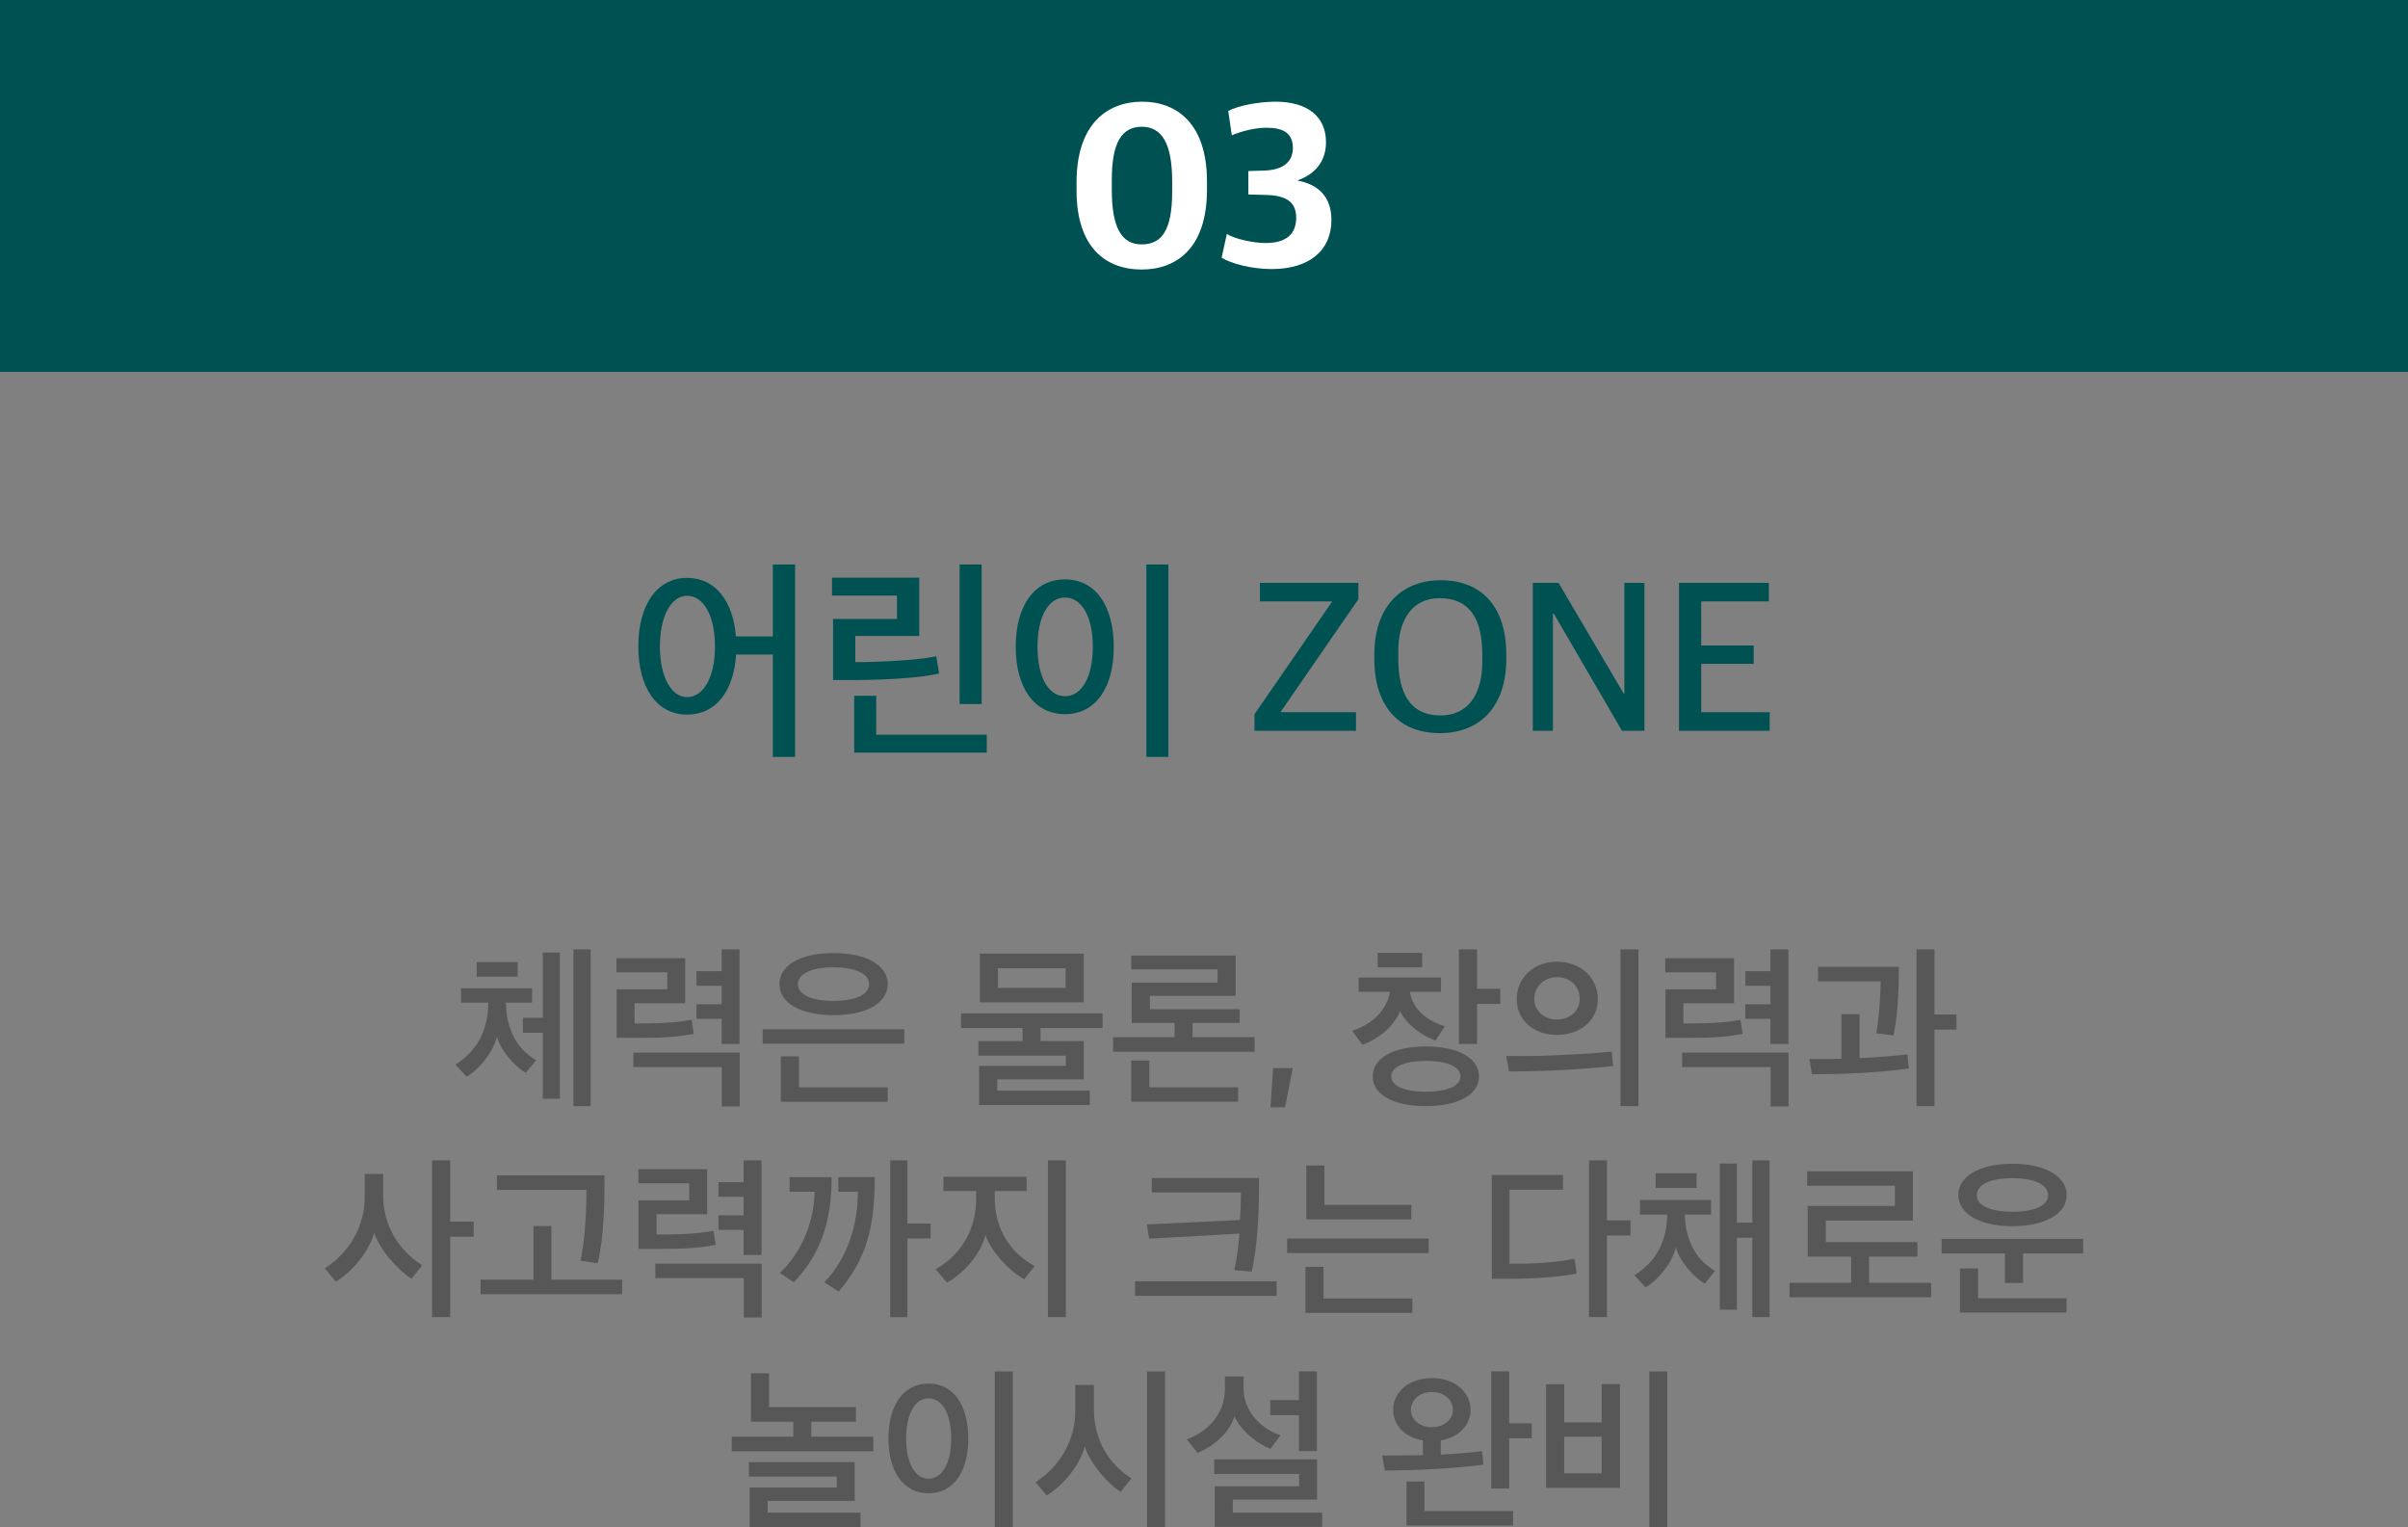<?xml version="1.0" encoding="UTF-8"?>
<svg id="Layer_1" xmlns="http://www.w3.org/2000/svg" version="1.1" viewBox="0 0 250.56 158.89">
  <rect x="0" y="0" width="250.56" height="158.89" fill="#808080" stroke="none"/>
  <!-- Generator: Adobe Illustrator 29.1.0, SVG Export Plug-In . SVG Version: 2.1.0 Build 142)  -->
  <defs>
    <style>
      .st0 {
        fill: none;
      }

      .st1 {
        fill: #575757;
      }

      .st2 {
        fill: #005152;
      }

      .st3 {
        fill: #fff;
      }
    </style>
  </defs>
  <rect class="st0" x=".002" y="-.084" width="250.557" height="159.058"/>
  <g>
    <rect class="st2" x="-3.376" y="-.064" width="257.312" height="38.746"/>
    <g>
      <path class="st3" d="M112.02,19.838v-.887c0-6.133,3.276-8.373,6.822-8.373,3.62,0,6.748,2.29,6.748,8.299v.862c0,6.083-3.177,8.3-6.798,8.3-3.793,0-6.773-2.364-6.773-8.201h0ZM121.969,19.936v-1.06c0-3.916-1.059-5.689-3.153-5.689-2.118,0-3.128,1.675-3.128,5.516v1.059c0,3.817.96,5.664,3.103,5.664s3.178-1.55,3.178-5.491h0Z"/>
      <path class="st3" d="M127.113,26.808l.542-2.463c.837.516,2.733.936,4.039.936,2.069,0,3.178-.862,3.178-2.635,0-1.699-1.133-2.316-3.128-2.364l-1.847-.05v-2.437l1.65-.05c1.847-.049,2.98-.837,2.98-2.34,0-1.55-.985-2.117-2.758-2.117-1.207,0-2.611.37-3.596.788l-.37-2.537c1.084-.566,3.178-.96,4.926-.96,3.202,0,5.245,1.452,5.245,4.211,0,2.02-1.133,3.324-2.98,3.989,2.118.395,3.546,1.626,3.546,4.114,0,3.177-2.315,5.098-6.231,5.098-2.069,0-4.212-.566-5.196-1.182h0Z"/>
    </g>
  </g>
  <g>
    <path class="st2" d="M71.497,60.117c2.966,0,4.786,2.449,5.078,6.088h3.842v-7.482h2.314v20.02h-2.314v-10.651h-3.819c-.247,3.753-2.067,6.247-5.101,6.247-3.213,0-5.078-2.876-5.078-7.1,0-4.202,1.865-7.123,5.078-7.123h0ZM71.497,61.981c-1.64,0-2.831,2.068-2.831,5.281,0,3.168,1.191,5.258,2.831,5.258,1.707,0,2.899-2.089,2.899-5.258,0-3.213-1.191-5.281-2.899-5.281Z"/>
    <path class="st2" d="M97.715,70.071c-2.09.471-5.595.651-8.516.674h-2.516v-6.358h6.651v-2.427h-6.763v-1.864h9.078v6.067h-6.651v2.719c2.449,0,6.584-.202,8.426-.607l.292,1.798v-.002ZM88.885,78.294v-5.91h2.291v4.044h11.504v1.865h-13.796,0ZM99.85,73.239v-14.515h2.292v14.515h-2.292Z"/>
    <path class="st2" d="M110.812,60.274c3.213,0,5.078,2.786,5.078,7.033,0,4.202-1.865,6.988-5.078,6.988s-5.123-2.786-5.123-7.01,1.91-7.01,5.123-7.01h0ZM110.812,62.161c-1.685,0-2.854,1.91-2.854,5.124s1.168,5.145,2.854,5.145c1.708,0,2.899-1.933,2.899-5.145s-1.191-5.124-2.899-5.124ZM119.282,78.744v-20.02h2.292v20.02h-2.292Z"/>
    <path class="st2" d="M130.536,74.295l8.044-11.662v-.067h-7.483v-1.933h10.246v1.708l-8.067,11.684v.067h7.819v1.933h-10.561v-1.73h.002Z"/>
    <path class="st2" d="M143.004,68.543v-.45c0-4.853,2.696-7.729,6.92-7.729,4.179,0,6.809,2.674,6.809,7.751v.45c0,4.853-2.674,7.706-6.898,7.706-4.179,0-6.83-2.674-6.83-7.729h-.001ZM154.238,68.88v-.742c0-3.55-1.146-5.887-4.427-5.91-2.944,0-4.314,2.337-4.314,5.505v.787c0,3.527,1.191,5.91,4.404,5.91,2.944,0,4.337-2.337,4.337-5.55h0Z"/>
    <path class="st2" d="M159.494,60.633h2.674l6.786,11.527h.067v-11.527h2.09v15.392h-2.336l-7.101-12.201h-.089v12.201h-2.09v-15.392h0Z"/>
    <path class="st2" d="M174.703,60.633h9.348v1.933h-7.033v4.584h5.46v1.91h-5.46v5.033h7.123v1.933h-9.437v-15.392h-.001Z"/>
  </g>
  <g>
    <path class="st1" d="M54.707,111.612c-1.153-.695-2.58-2.269-3.001-3.77-.385,1.592-1.775,3.348-3.148,4.172l-1.171-1.263c2.105-1.354,3.385-3.312,3.422-6.441h-2.837v-1.501h7.393v1.501h-2.727c.055,3.056,1.373,4.978,3.147,5.984l-1.08,1.318h.002ZM49.601,101.602v-1.519h4.264v1.519h-4.264ZM56.482,114.302v-6.863h-2.068v-1.555h2.068v-6.789h1.775v15.208h-1.775ZM59.666,115.07v-16.305h1.793v16.305h-1.793Z"/>
    <path class="st1" d="M72.195,107.549c-1.94.384-3.587.421-5.911.421h-2.123v-5.05h5.27v-1.775h-5.288v-1.464h7.155v4.685h-5.27v2.105c1.811,0,3.952,0,5.929-.384l.238,1.463h0ZM76.971,109.507v5.6h-1.866v-4.099h-9.205v-1.501h11.071ZM72.47,101.035h2.617v-2.27h1.867v9.845h-1.867v-2.617h-2.617v-1.518h2.617v-1.922h-2.617v-1.518h0Z"/>
    <path class="st1" d="M79.363,108.574v-1.501h14.731v1.501h-14.731ZM86.737,105.609c-3.55,0-5.636-1.335-5.636-3.239,0-1.885,2.086-3.221,5.618-3.221,3.55,0,5.654,1.336,5.654,3.221,0,1.903-2.104,3.239-5.636,3.239ZM81.247,114.613v-4.722h1.885v3.221h9.241v1.501h-11.126ZM86.719,100.632c-2.251,0-3.696.659-3.696,1.757,0,1.079,1.427,1.738,3.696,1.738,2.288,0,3.715-.659,3.715-1.738,0-1.098-1.427-1.757-3.715-1.757Z"/>
    <path class="st1" d="M101.882,114.96v-4.081h9.022v-1.062h-9.095v-1.518h4.593v-1.354h-6.405v-1.519h14.731v1.519h-6.459v1.354h4.501v3.99h-9.003v1.171h9.625v1.5h-11.51ZM101.955,104.274v-5.069h10.815v5.069h-10.815ZM110.885,100.723h-7.045v2.05h7.045v-2.05Z"/>
    <path class="st1" d="M124.092,106.415v1.482h6.459v1.519h-14.731v-1.519h6.405v-1.482h-4.465v-4.191h8.93v-1.373h-8.985v-1.445h10.87v4.19h-8.93v1.391h9.351v1.427h-4.904ZM117.705,114.613v-4.282h1.885v2.781h9.241v1.501h-11.126Z"/>
    <path class="st1" d="M132.467,111.118h2.05l-.805,4.081h-1.519l.275-4.081h-.001Z"/>
    <path class="st1" d="M149.373,108.245c-1.299-.44-3.001-1.611-3.697-3.056-.567,1.501-2.232,2.928-3.916,3.495l-1.062-1.446c1.903-.622,3.569-1.976,3.934-4.062h-3.257v-1.483h8.564v1.483h-3.239c.274,1.829,1.848,3.056,3.642,3.586l-.97,1.483h.001ZM148.366,115.07c-3.495,0-5.527-1.244-5.527-3.093s2.031-3.111,5.527-3.111c3.477,0,5.526,1.263,5.526,3.111s-2.05,3.093-5.526,3.093ZM143.352,100.632v-1.501h4.629v1.501h-4.629ZM144.761,111.977c0,.97,1.318,1.593,3.605,1.593s3.605-.623,3.605-1.593-1.318-1.61-3.605-1.61-3.605.64-3.605,1.61ZM153.691,104.438v4.172h-1.885v-9.845h1.885v4.099h2.416v1.574s-2.416,0-2.416,0Z"/>
    <path class="st1" d="M167.849,110.898c-3.495.384-7.008.548-10.833.567l-.293-1.61c1.739.019,3.513.019,5.417-.092,2.324-.091,4.154-.219,5.563-.366l.146,1.501h0ZM161.993,107.659c-2.379,0-4.172-1.501-4.172-3.715,0-2.251,1.812-3.898,4.172-3.898,2.416,0,4.264,1.61,4.264,3.898,0,2.25-1.867,3.715-4.264,3.715h0ZM161.993,101.657c-1.263,0-2.342.915-2.342,2.269,0,1.299,1.098,2.141,2.342,2.141,1.281,0,2.379-.842,2.379-2.141,0-1.409-1.061-2.269-2.379-2.269ZM170.484,115.07h-1.867v-16.305h1.867v16.305Z"/>
    <path class="st1" d="M181.33,107.549c-1.94.384-3.587.421-5.911.421h-2.123v-5.05h5.27v-1.775h-5.288v-1.464h7.155v4.685h-5.27v2.105c1.811,0,3.952,0,5.929-.384l.238,1.463h0ZM186.106,109.507v5.6h-1.866v-4.099h-9.205v-1.501h11.071ZM181.604,101.035h2.617v-2.27h1.867v9.845h-1.867v-2.617h-2.617v-1.518h2.617v-1.922h-2.617v-1.518h0Z"/>
    <path class="st1" d="M198.617,111.154c-3.312.458-6.698.586-10.083.604l-.256-1.593c1.061,0,2.178.019,3.33-.019v-4.629h1.885v4.557c2.104-.092,3.678-.239,4.977-.385l.146,1.464h0ZM197.007,107.714l-1.775-.22c.256-1.335.439-3.587.458-5.398h-6.515v-1.518h8.4c.019,2.872-.165,5.471-.567,7.136h0ZM201.289,107.11v7.961h-1.867v-16.305h1.867v6.771h2.288v1.574h-2.288Z"/>
    <path class="st1" d="M42.817,133.033c-1.391-.896-3.294-2.983-3.88-4.776-.567,1.94-2.196,3.989-3.989,5.069l-1.153-1.373c2.544-1.647,4.154-4.338,4.154-7.448v-2.379h1.921v2.269c0,3.129,1.665,5.728,4.062,7.228l-1.116,1.409h0ZM46.843,127.086h2.452v1.573h-2.452v8.363h-1.885v-16.305h1.885s0,6.369,0,6.369Z"/>
    <path class="st1" d="M50.003,134.643v-1.518h5.508v-5.582h1.866v5.582h7.356v1.518h-14.731,0ZM62.191,131.423l-1.793-.275c.476-2.122.622-5.161.622-7.356h-9.314v-1.519h11.199c0,2.818-.055,6.441-.714,9.15Z"/>
    <path class="st1" d="M74.482,129.501c-1.94.384-3.587.421-5.911.421h-2.123v-5.05h5.27v-1.775h-5.288v-1.464h7.155v4.685h-5.27v2.105c1.811,0,3.952,0,5.929-.384l.238,1.463h0ZM79.258,131.459v5.6h-1.866v-4.099h-9.205v-1.501h11.071ZM74.757,122.986h2.617v-2.269h1.867v9.845h-1.867v-2.617h-2.617v-1.518h2.617v-1.922h-2.617v-1.519Z"/>
    <path class="st1" d="M82.601,133.399l-1.446-.987c2.324-2.141,3.587-5.509,3.605-8.437h-2.598v-1.518h4.374c0,4.849-1.281,8.143-3.934,10.942h-.001ZM87.267,134.369l-1.5-.971c2.47-2.543,3.495-6.056,3.495-9.424h-2.031v-1.518h3.788c0,5.27-.86,8.49-3.752,11.913h0ZM94.423,127.287h2.415v1.555h-2.415v8.181h-1.793v-16.305h1.793v6.569Z"/>
    <path class="st1" d="M106.568,133.088c-1.519-.842-3.495-2.928-4.026-4.611-.421,1.757-2.068,3.916-4.007,4.941l-1.19-1.373c2.598-1.463,4.227-4.044,4.227-7.338v-.806h-3.404v-1.482h8.656v1.482h-3.313v.787c0,3.295,1.757,5.728,4.154,7.027l-1.098,1.373h.001ZM109.039,137.022v-16.305h1.866v16.305h-1.866Z"/>
    <path class="st1" d="M118.107,134.808v-1.519h14.731v1.519h-14.731ZM130.24,132.301l-1.811-.183c.274-1.153.439-2.452.531-3.788l-9.388.531-.238-1.482,9.699-.458c.055-.97.073-1.958.092-2.873h-9.278v-1.501h11.163c0,3.221-.092,6.789-.769,9.754h0Z"/>
    <path class="st1" d="M133.93,130.361v-1.519h14.731v1.519h-14.731ZM135.834,136.584v-4.795h1.885v3.295h9.241v1.501h-11.126,0ZM135.925,126.848v-5.6h1.885v4.099h9.04v1.501h-10.925,0Z"/>
    <path class="st1" d="M164.062,132.484c-1.775.366-4.392.548-7.118.548h-1.72v-10.797h7.411v1.537h-5.563v7.686c2.013.037,4.667-.073,6.752-.512l.238,1.538h0ZM167.209,128.531v8.491h-1.866v-16.305h1.866v6.24h2.452v1.574h-2.452Z"/>
    <path class="st1" d="M177.378,133.545c-1.153-.714-2.58-2.269-3.001-3.788-.384,1.611-1.775,3.349-3.147,4.172l-1.171-1.262c2.086-1.318,3.367-3.239,3.422-6.313h-2.837v-1.519h7.393v1.519h-2.727c.073,2.983,1.391,4.867,3.147,5.856l-1.08,1.335h.001ZM172.273,123.573v-1.519h4.264v1.519h-4.264,0ZM182.338,137.022v-8.253h-1.611v7.485h-1.775v-15.208h1.775v6.149h1.611v-6.479h1.793v16.305h-1.793Z"/>
    <path class="st1" d="M194.483,130.728v2.727h6.459v1.501h-14.731v-1.501h6.405v-2.727h-4.52v-5.27h9.077v-2.105h-9.131v-1.501h10.998v5.124h-9.058v2.233h9.534v1.519h-5.033Z"/>
    <path class="st1" d="M208.622,133.472v-3.074h-6.588v-1.519h14.731v1.519h-6.258v3.074h-1.885ZM209.391,127.561c-3.55,0-5.618-1.373-5.618-3.257,0-1.848,2.086-3.239,5.618-3.239,3.55,0,5.654,1.391,5.654,3.239,0,1.885-2.104,3.257-5.654,3.257ZM203.938,136.546v-4.593h1.885v3.111h9.205v1.482h-11.09ZM209.391,122.566c-2.269,0-3.696.659-3.696,1.775,0,1.079,1.427,1.72,3.696,1.72,2.288,0,3.715-.64,3.715-1.72,0-1.116-1.427-1.775-3.715-1.775Z"/>
    <path class="st1" d="M84.415,147.902v1.555h6.459v1.519h-14.731v-1.519h6.405v-1.555h-4.41v-5.033h1.885v3.513h9.04v1.519h-4.648,0ZM78.01,158.863v-4.117h9.058v-1.135h-9.149v-1.501h11.016v4.026h-9.058v1.227h9.662v1.5h-11.529Z"/>
    <path class="st1" d="M96.615,143.931c2.617,0,4.136,2.269,4.136,5.728,0,3.422-1.519,5.691-4.136,5.691s-4.172-2.269-4.172-5.709,1.556-5.709,4.172-5.709h0ZM96.615,145.468c-1.373,0-2.324,1.555-2.324,4.172s.951,4.191,2.324,4.191c1.391,0,2.361-1.574,2.361-4.191s-.97-4.172-2.361-4.172ZM103.514,158.974v-16.305h1.867v16.305h-1.867Z"/>
    <path class="st1" d="M116.61,155.204c-1.391-.897-3.129-2.91-3.733-4.703-.549,1.94-2.178,3.99-3.971,5.069l-1.153-1.373c2.526-1.646,4.136-4.337,4.136-7.447v-2.672h1.94v2.561c0,3.129,1.519,5.654,3.898,7.155l-1.116,1.41h-.001ZM119.355,158.974v-16.305h1.866v16.305h-1.866Z"/>
    <path class="st1" d="M132.196,150.721c-1.354-.531-3.019-1.794-3.751-3.385-.494,1.702-2.178,3.147-3.843,3.806l-1.116-1.409c2.288-.842,3.971-2.709,3.971-5.234v-1.299h1.94v1.226c0,2.544,2.031,4.319,3.843,4.886l-1.043,1.41h0ZM126.395,158.845v-4.227h8.784v-1.282h-8.839v-1.518h10.705v4.19h-8.765v1.355h9.296v1.482h-11.181ZM135.16,150.958v-3.733h-2.983v-1.573h2.983v-2.984h1.867v8.29h-1.867Z"/>
    <path class="st1" d="M154.367,152.367c-3.093.403-6.752.586-10.266.623l-.275-1.574c1.189,0,2.782,0,4.227-.036v-1.538c-1.867-.311-3.093-1.555-3.093-3.184,0-1.885,1.683-3.294,4.044-3.294,2.324,0,4.008,1.409,4.008,3.312,0,1.61-1.244,2.855-3.093,3.165v1.482c1.519-.073,3.33-.219,4.282-.366l.165,1.409h.001ZM146.352,158.699v-4.575h1.867v3.075h9.223v1.501h-11.09ZM149.005,144.809c-1.391,0-2.196.934-2.196,1.849,0,.934.806,1.811,2.196,1.811,1.373,0,2.178-.915,2.178-1.811,0-.934-.805-1.849-2.178-1.849ZM157.039,148.066h2.342v1.555h-2.342v5.234h-1.867v-12.188h1.867v5.398h0Z"/>
    <path class="st1" d="M160.876,154.783v-10.778h1.885v3.971h3.898v-3.99h1.903v10.797h-7.686,0ZM166.659,149.458h-3.898v3.807h3.898v-3.807ZM171.618,158.974v-16.305h1.867v16.305h-1.867Z"/>
  </g>
</svg>